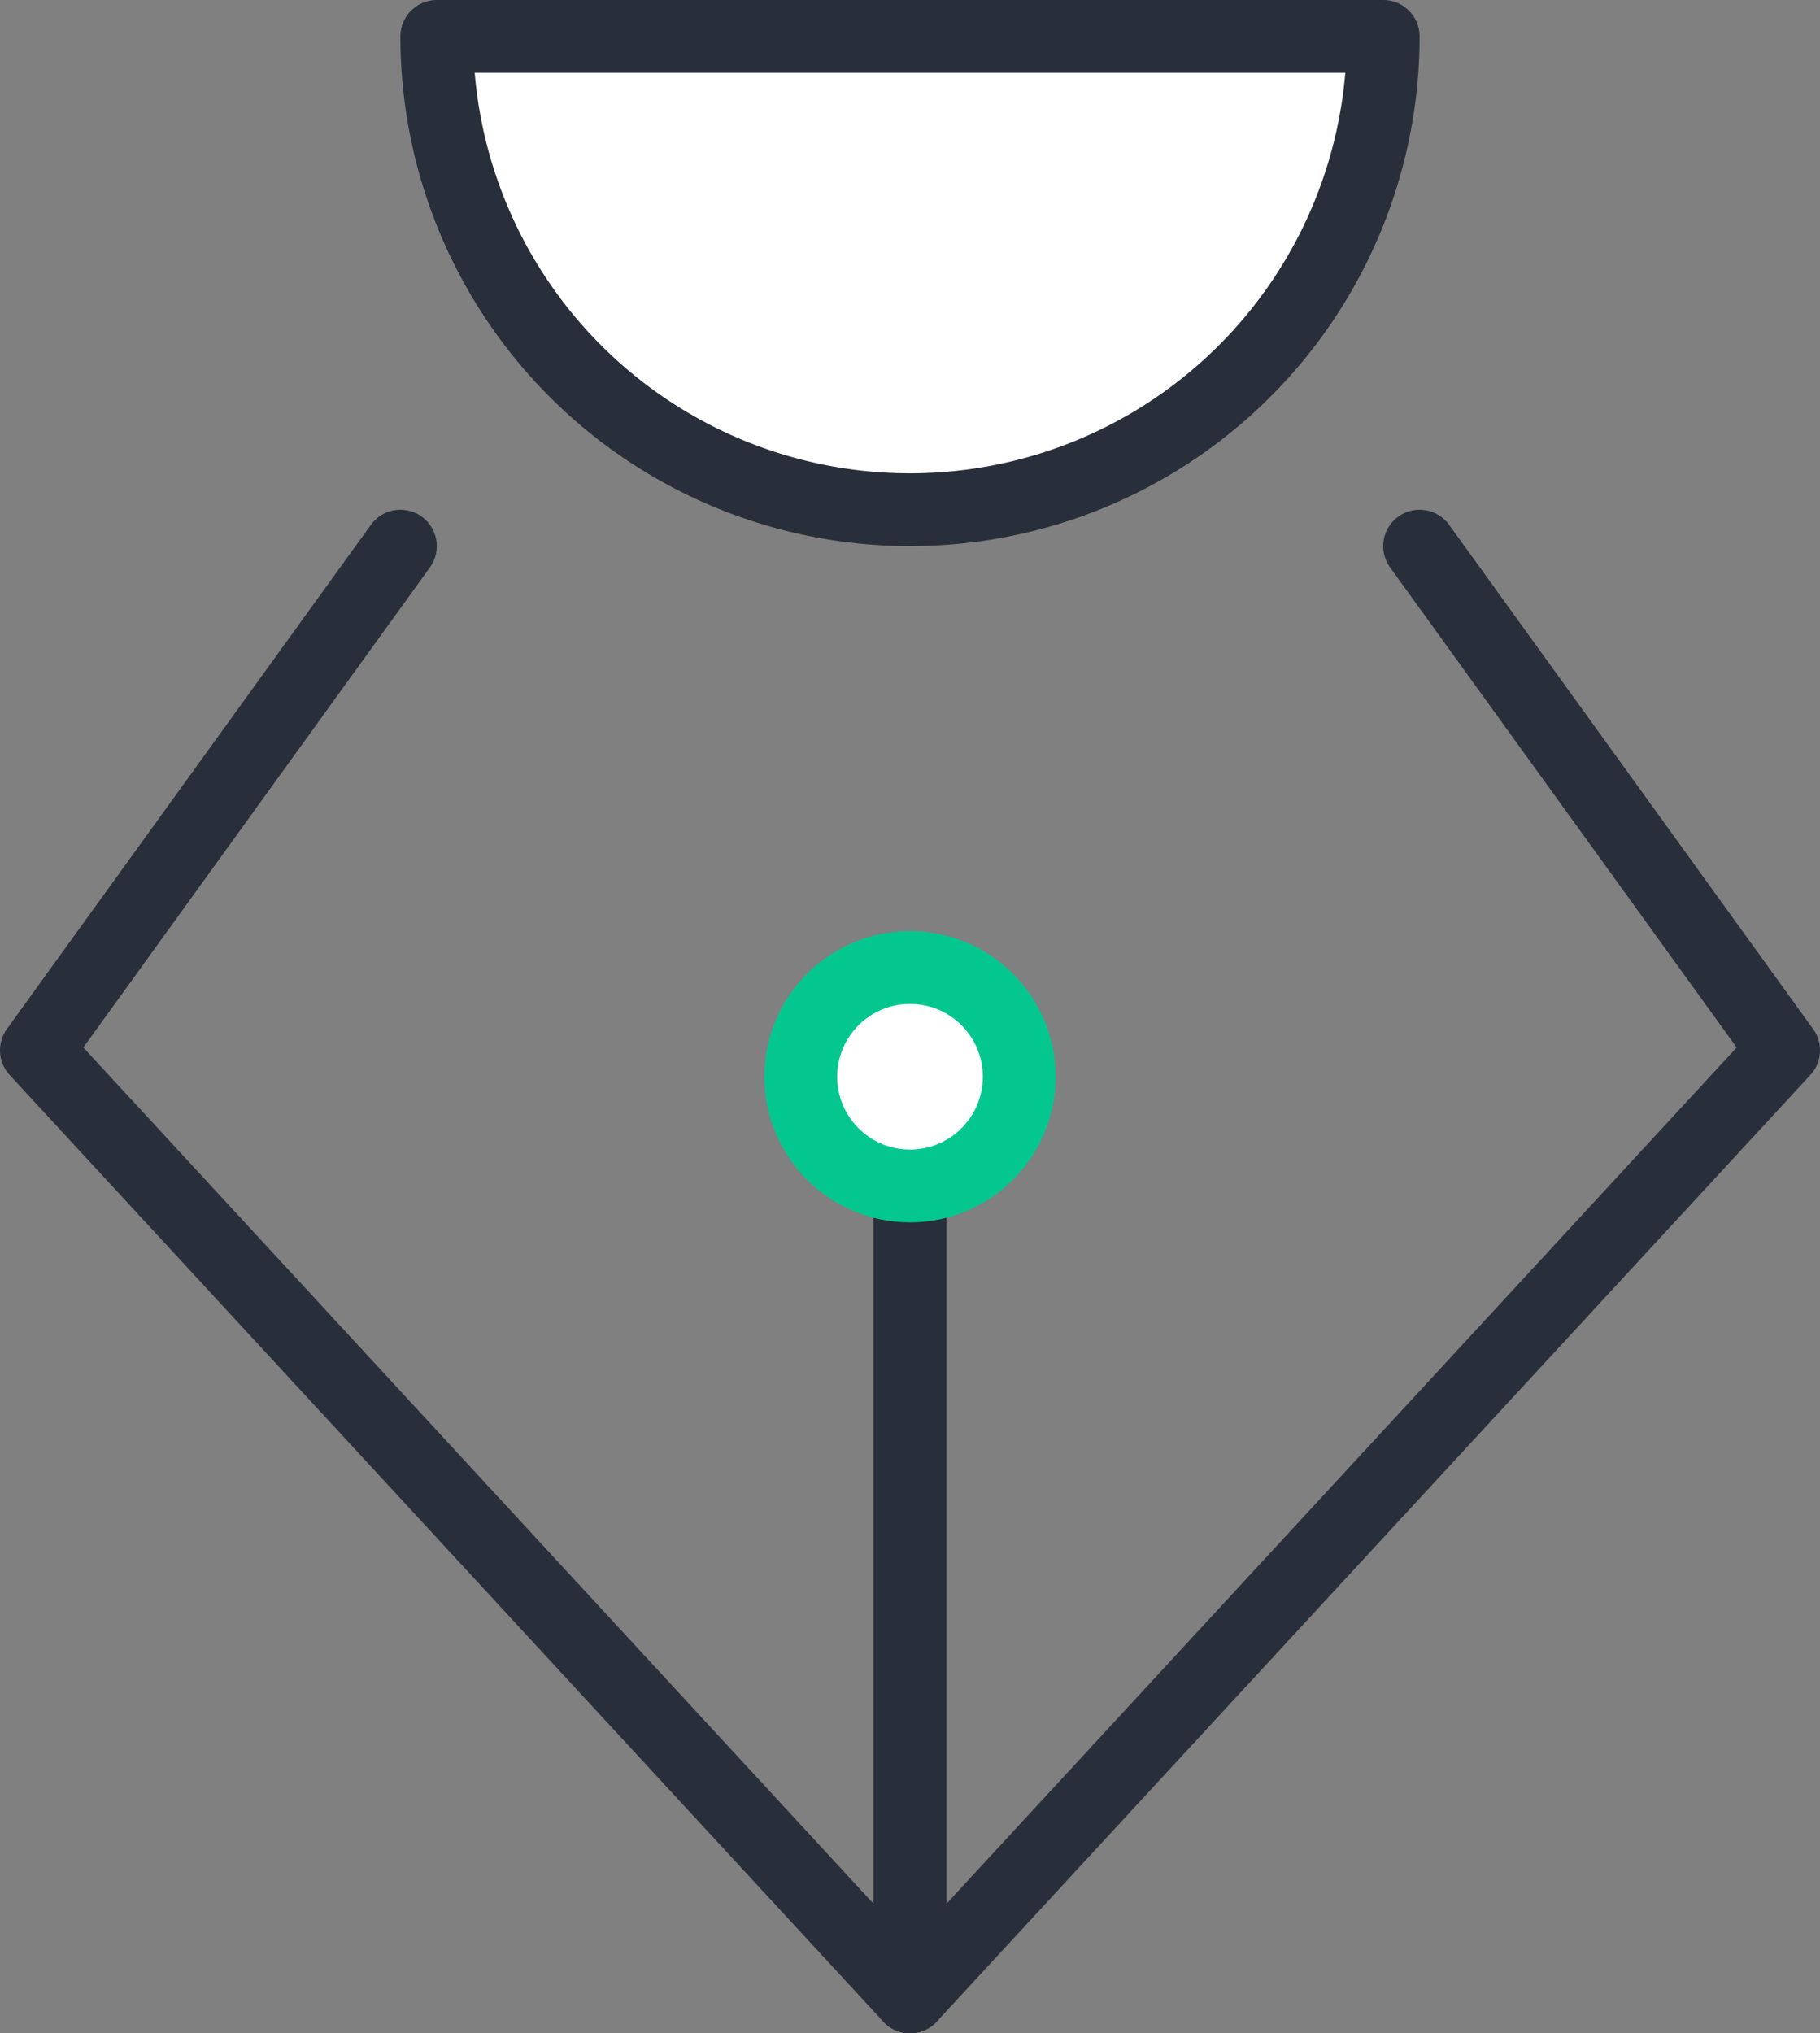 <svg xmlns="http://www.w3.org/2000/svg" width="50" height="55.849" viewBox="0 0 50 55.849"><rect x="0" y="0" width="50" height="55.849" fill="#808080" stroke="none"/><g transform="translate(-388.913 -524.462)"><path d="M427.913,539.462l10,13.849-24,26-24-26,10-13.849" fill="none" stroke="#292f3a" stroke-linecap="round" stroke-linejoin="round" stroke-width="2"/><path d="M426.913,525.462a13,13,0,0,1-26,0Z" fill="#fff" stroke="#292f3a" stroke-linecap="round" stroke-linejoin="round" stroke-width="2"/><line y1="22.186" transform="translate(413.913 557.125)" fill="none" stroke="#292f3a" stroke-linecap="round" stroke-linejoin="round" stroke-width="2"/><circle cx="3" cy="3" r="3" transform="translate(410.913 551.037)" fill="#fff" stroke="#04c790" stroke-linecap="round" stroke-linejoin="round" stroke-width="2"/></g></svg>